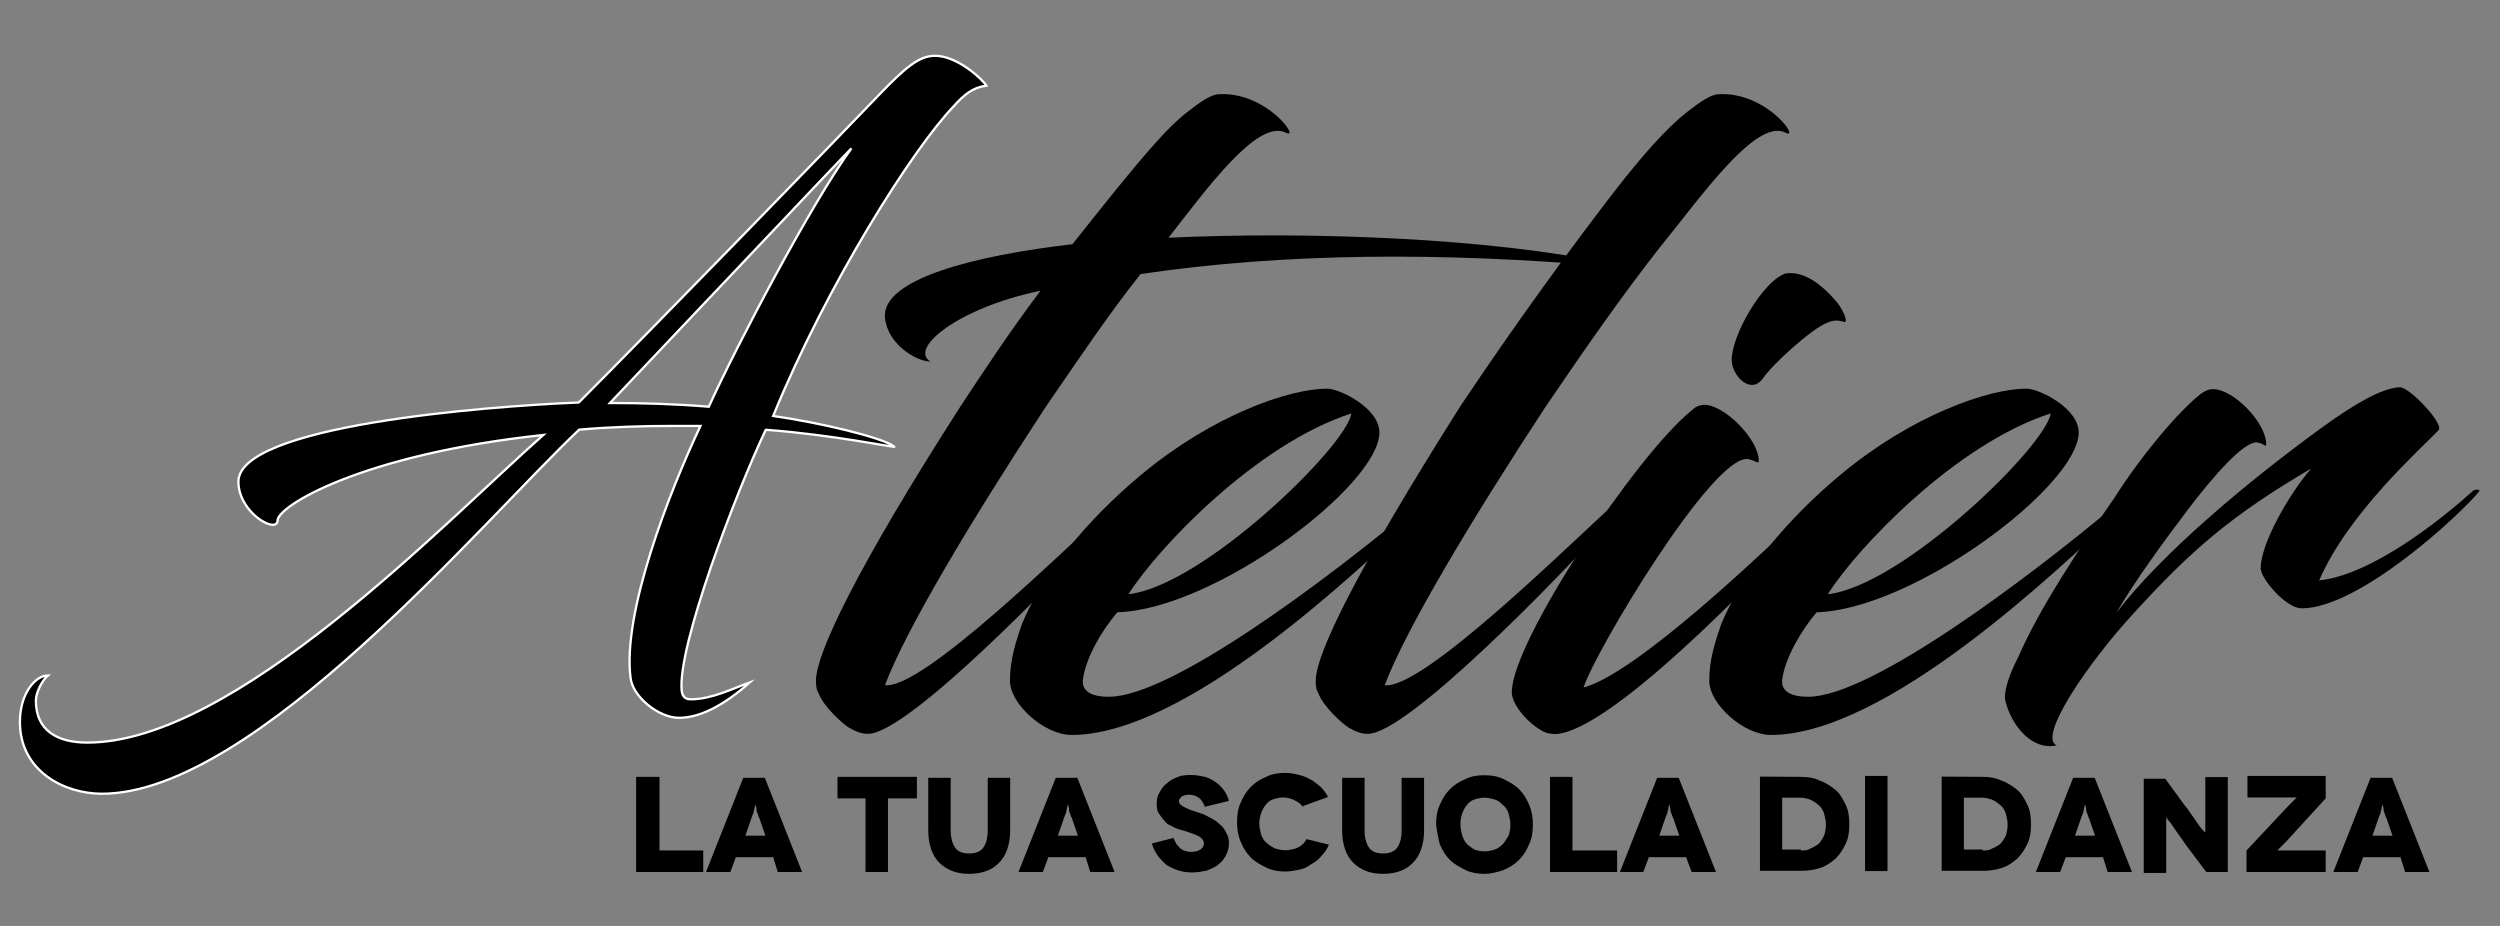 <?xml version="1.0" encoding="utf-8"?>
<!-- Generator: Adobe Illustrator 27.0.0, SVG Export Plug-In . SVG Version: 6.00 Build 0)  -->
<svg version="1.1" id="Livello_1" xmlns="http://www.w3.org/2000/svg" xmlns:xlink="http://www.w3.org/1999/xlink" x="0px" y="0px"
	 viewBox="0 0 1080 400" style="enable-background:new 0 0 1080 400;" xml:space="preserve">
<rect x="0" y="0" width="1080" height="400" fill="#808080" stroke="none"/>
<style type="text/css">
	.st0{stroke:#FFFFFF;stroke-miterlimit:10;}
</style>
<g>
	<g>
		<path d="M303.8,367.4v9.3h-29v-41.1h10.1v31.8L303.8,367.4L303.8,367.4z"/>
		<path d="M334,370.3h-16.1l-2.4,6.4H305l16.1-40.7h9.3l16.1,40.7H336L334,370.3z M330.8,361.4l-2.8-8.1c-0.4-0.4-0.4-1.2-0.8-2
			s-0.4-1.2-0.4-2c0-0.4-0.4-1.2-0.4-1.6v-0.8l0,0v0.4c0,0.4-0.4,0.8-0.4,1.6c0,0.4-0.4,1.2-0.4,2c-0.4,0.8-0.4,1.2-0.8,2L322,361
			h8.9v0.4H330.8z"/>
		<path d="M396.1,335.6v9.3h-12.5v31.8h-9.7v-31.8h-12.1v-9.3H396.1z"/>
		<path d="M436.4,335.6v23c0,3.2-0.4,5.6-1.2,8.1c-0.8,2.4-2,4.4-3.6,6s-3.2,2.8-5.6,3.6c-2,0.8-4.8,1.2-7.3,1.2
			c-2.8,0-5.2-0.4-7.3-1.2c-2-0.8-4-2-5.6-3.6s-2.8-3.6-3.6-6c-0.8-2.4-1.2-5.2-1.2-8.1V336h9.7v22.6c0,3.6,0.8,6,2,7.7
			c1.2,1.6,3.2,2.4,6,2.4s4.8-0.8,6-2.4s2-4,2-7.7V336h9.7V335.6z"/>
		<path d="M469,370.3h-16.1l-2.4,6.4H440l16.1-40.7h9.3l16.1,40.7H471L469,370.3z M465.8,361.4l-2.8-8.1c-0.4-0.4-0.4-1.2-0.8-2
			s-0.4-1.2-0.4-2c0-0.4-0.4-1.2-0.4-1.6v-0.8l0,0v0.4c0,0.4-0.4,0.8-0.4,1.6c0,0.4-0.4,1.2-0.4,2c-0.4,0.8-0.4,1.2-0.8,2L457,361
			h8.9v0.4H465.8z"/>
		<path d="M520.5,348.5L520.5,348.5c-0.8-2-1.6-3.2-2.8-4s-2.8-1.2-4-1.2c-1.6,0-2.4,0.4-3.2,0.8c-0.8,0.8-1.2,1.2-1.2,2
			s0.4,1.2,0.8,1.6s1.2,0.8,2,1.2c0.8,0.4,1.6,0.8,2.8,1.2c1.2,0.4,2.4,0.8,3.6,1.2c1.6,0.4,2.8,1.2,4.4,2c1.6,0.8,2.8,1.6,4,2.8
			c1.2,0.8,2,2,2.8,3.6c0.8,1.2,1.2,2.8,1.2,4.4c0,2-0.4,3.6-1.2,5.2s-1.6,2.8-3.2,4c-1.2,1.2-3.2,2-5.2,2.8c-2,0.4-4,0.8-6.4,0.8
			c-4,0-7.7-1.2-10.9-3.2c-2.8-2.4-5.2-5.2-6.4-9.3l9.3-2.4c0.4,0.8,0.8,1.6,1.2,2.4c0.4,0.8,1.2,1.2,1.6,2c0.8,0.4,1.6,1.2,2.4,1.2
			c0.8,0.4,2,0.4,2.8,0.4c1.6,0,2.8-0.4,4-1.2c0.8-0.8,1.2-1.6,1.2-2.4s-0.4-1.6-0.8-2c-0.4-0.4-1.2-1.2-2.4-1.6
			c-0.8-0.4-2-0.8-3.2-1.2c-1.2-0.4-2.4-0.8-4-1.2c-1.2-0.4-2.4-0.8-3.6-1.6c-1.2-0.4-2.4-1.2-3.2-2.4c-0.8-0.8-1.6-2-2.4-3.2
			s-0.8-2.8-0.8-4.4s0.4-3.2,1.2-4.4c0.8-1.6,1.6-2.8,3.2-4c1.2-1.2,2.8-2,4.8-2.8s4-0.8,6-0.8s3.6,0.4,5.6,0.8
			c1.6,0.4,3.2,1.2,4.8,2.4c1.2,0.8,2.4,2,3.6,3.6c0.8,1.2,1.6,2.8,2,4.4L520.5,348.5z"/>
		<path d="M563.2,348.1l-0.4,0.4c-0.8-1.2-2-2-3.6-2.8s-3.2-1.2-4.8-1.2s-3.2,0.4-4.4,0.8s-2.4,1.2-3.2,2.4c-0.8,0.8-1.6,2.4-2,3.6
			s-0.8,2.8-0.8,4.4s0.4,3.2,0.8,4.8c0.4,1.2,1.2,2.8,2.4,3.6c0.8,0.8,2,1.6,3.6,2.4c1.2,0.4,2.8,0.8,4.4,0.8c2,0,3.6-0.4,5.6-1.2
			c1.6-0.8,2.8-2,3.6-3.6l9.7,2.4c-0.8,2-2,3.6-3.2,4.8c-1.2,1.6-2.8,2.8-4.4,3.6c-1.6,1.2-3.2,2-5.2,2.4s-4,0.8-6,0.8
			c-2.8,0-5.6-0.4-8.1-1.6c-2.4-1.2-4.8-2.4-6.8-4.4s-3.2-4-4.4-6.8s-1.6-5.6-1.6-8.5c0-3.2,0.4-6,1.6-8.5c1.2-2.8,2.4-4.8,4.4-6.8
			s4-3.2,6.8-4.4c2.4-1.2,5.2-1.6,8.1-1.6c2,0,4,0.4,5.6,0.8c2,0.4,3.6,1.2,5.2,2c1.6,0.8,2.8,2,4.4,3.2c1.2,1.2,2.4,2.8,3.2,4.4
			L563.2,348.1z"/>
		<path d="M615.2,335.6v23c0,3.2-0.4,5.6-1.2,8.1c-0.8,2.4-2,4.4-3.6,6s-3.2,2.8-5.6,3.6c-2,0.8-4.8,1.2-7.3,1.2
			c-2.8,0-5.2-0.4-7.3-1.2c-2-0.8-4-2-5.6-3.6s-2.8-3.6-3.6-6s-1.2-5.2-1.2-8.1V336h9.7v22.6c0,3.6,0.8,6,2,7.7
			c1.2,1.6,3.2,2.4,6,2.4s4.8-0.8,6-2.4s2-4,2-7.7V336h9.7L615.2,335.6L615.2,335.6z"/>
		<path d="M620.4,356.2c0-3.2,0.4-6,1.6-8.5c1.2-2.8,2.4-4.8,4.4-6.8s4-3.2,6.8-4.4c2.4-1.2,5.2-1.6,8.1-1.6c2.8,0,5.6,0.4,8.1,1.6
			c2.4,1.2,4.8,2.4,6.8,4.4s3.2,4,4.4,6.8s1.6,5.6,1.6,8.5c0,3.2-0.4,6-1.6,8.5c-1.2,2.8-2.4,4.8-4.4,6.8s-4,3.2-6.8,4.4
			c-2.4,0.8-5.2,1.6-8.1,1.6c-2.8,0-5.6-0.4-8.1-1.6c-2.4-1.2-4.8-2.4-6.8-4.4s-3.2-4-4.4-6.8C621.3,362.2,620.8,359.4,620.4,356.2
			L620.4,356.2z M630.9,356.2c0,1.6,0.4,3.2,0.8,4.8c0.4,1.2,1.2,2.8,2,3.6c0.8,0.8,2,1.6,3.2,2.4c1.2,0.4,2.8,0.8,4.4,0.8
			c1.6,0,3.2-0.4,4.4-0.8s2.4-1.2,3.6-2.4c0.8-0.8,1.6-2.4,2.4-3.6c0.4-1.2,0.8-2.8,0.8-4.8c0-1.6-0.4-3.2-0.8-4.8
			c-0.4-1.2-1.2-2.8-2.4-3.6c-0.8-0.8-2-2-3.6-2.4c-1.2-0.4-2.8-0.8-4.4-0.8s-3.2,0.4-4.4,0.8s-2.4,1.2-3.2,2.4
			c-0.8,0.8-1.6,2.4-2,3.6C631.3,352.5,630.9,354.1,630.9,356.2L630.9,356.2z"/>
		<path d="M698.6,367.4v9.3h-29v-41.1h9.7v31.8L698.6,367.4L698.6,367.4z"/>
		<path d="M728.4,370.3h-16.1l-2.4,6.4h-10.1l16.1-40.7h9.3l16.1,40.7h-10.5L728.4,370.3z M725.6,361.4l-2.8-8.1
			c-0.4-0.4-0.4-1.2-0.8-2s-0.4-1.2-0.4-2c0-0.4-0.4-1.2-0.4-1.6v-0.8l0,0v0.4c0,0.4-0.4,0.8-0.4,1.6c0,0.4-0.4,1.2-0.4,2
			c-0.4,0.8-0.4,1.2-0.8,2l-2.8,8.1h8.9L725.6,361.4L725.6,361.4z"/>
		<path d="M778,335.6L778,335.6c2.8,0,5.6,0.4,8.1,1.6c2.4,0.8,4.8,2.4,6.8,4s3.2,4,4.4,6.4s1.6,5.2,1.6,8.5s-0.4,6-1.6,8.5
			c-1.2,2.4-2.4,4.4-4.4,6.4c-2,1.6-4,3.2-6.8,4c-2.4,0.8-5.2,1.2-8.1,1.2h-17.7v-40.7L778,335.6L778,335.6z M778,367.4L778,367.4
			c1.6,0,2.8,0,4-0.8c1.2-0.4,2.4-1.2,3.6-2c0.8-0.8,1.6-2,2.4-3.6c0.4-1.2,0.8-2.8,0.8-4.8c0-1.6-0.4-3.2-0.8-4.8
			c-0.4-1.2-1.2-2.8-2.4-3.6c-0.8-0.8-2-1.6-3.6-2.4c-1.2-0.4-2.8-0.8-4-0.8h-8.1V367h8.1V367.4z"/>
		<path d="M805.7,376.3v-41.1h9.7v41.1H805.7z"/>
		<path d="M856.5,335.6L856.5,335.6c2.8,0,5.6,0.4,8.1,1.6c2.4,0.8,4.8,2.4,6.8,4s3.2,4,4.4,6.4s1.6,5.2,1.6,8.5s-0.4,6-1.6,8.5
			c-1.2,2.4-2.4,4.4-4.4,6.4c-2,1.6-4,3.2-6.8,4c-2.4,0.8-5.2,1.2-8.1,1.2h-17.7v-40.7L856.5,335.6L856.5,335.6z M856.5,367.4
			L856.5,367.4c1.6,0,2.8,0,4-0.8c1.2-0.4,2.4-1.2,3.6-2c0.8-0.8,1.6-2,2.4-3.6c0.4-1.2,0.8-2.8,0.8-4.8c0-1.6-0.4-3.2-0.8-4.8
			c-0.4-1.2-1.2-2.8-2.4-3.6c-0.8-0.8-2-1.6-3.6-2.4c-1.2-0.4-2.8-0.8-4-0.8h-8.1V367h8.1V367.4z"/>
		<path d="M908.5,370.3h-16.1l-2.4,6.4h-10.5l16.1-40.7h9.3l16.1,40.7h-10.5L908.5,370.3z M905.2,361.4l-2.8-8.1
			c-0.4-0.4-0.4-1.2-0.8-2s-0.4-1.2-0.4-2c0-0.4-0.4-1.2-0.4-1.6v-0.8l0,0v0.4c0,0.4-0.4,0.8-0.4,1.6c0,0.4-0.4,1.2-0.4,2
			c-0.4,0.8-0.4,1.2-0.8,2l-2.8,8.1h8.9L905.2,361.4L905.2,361.4z"/>
		<path d="M962.4,335.6v41.1h-9.3l-8.5-11.3c-0.8-1.2-2-2.8-2.8-4c-1.2-1.6-2-2.8-2.8-4s-1.6-2.4-2.4-3.2l-0.8-1.2l0,0v1.2v3.2
			c0,1.2,0,2.8,0,4.8s0,4,0,6v8.9h-9.7v-40.7h9.3l8.5,11.7c0.8,0.8,1.6,2,2.4,3.2c0.8,1.2,2,2.8,2.8,4s1.6,2.4,2.4,3.2l1.2,1.2l0,0
			v-1.6V355c0-1.2,0-2.8,0-4.8c0-1.6,0-3.6,0-5.2v-9.3h9.7V335.6z"/>
		<path d="M1004.7,344.9l-17.3,18.9c-0.4,0.4-0.8,0.8-1.2,1.2c-0.4,0.4-0.8,0.8-1.2,1.2c-0.4,0.4-0.8,0.8-0.8,0.8l-0.4,0.4l0,0
			c0,0,0.8,0,2,0s2.8,0,4.4,0h14.5v9.3h-34.2v-9.3l18.1-19.3c0.4-0.4,0.8-0.8,1.2-1.2c0.4-0.4,0.8-0.8,1.2-1.2
			c0.4-0.4,0.8-0.8,0.8-0.8l0.4-0.4l0,0h-0.8c-0.4,0-0.8,0-1.6,0s-1.2,0-2,0s-1.6,0-2,0h-14.9v-9.3h33.8V344.9L1004.7,344.9z"/>
		<path d="M1037,370.3h-16.1l-2.4,6.4H1008l16.1-40.7h9.3l16.1,40.7H1039L1037,370.3z M1033.7,361.4l-2.8-8.1
			c-0.4-0.4-0.4-1.2-0.8-2s-0.4-1.2-0.4-2c0-0.4-0.4-1.2-0.4-1.6v-0.8l0,0v0.4c0,0.4-0.4,0.8-0.4,1.6c0,0.4-0.4,1.2-0.4,2
			c-0.4,0.8-0.4,1.2-0.8,2l-2.8,8.1h8.9L1033.7,361.4L1033.7,361.4z"/>
	</g>
	<g>
		<g>
			<path d="M512.9,48.4c5.6-4.4,10.5-7.7,13.7-7.7c20.9-1.2,35.9,20.5,28.6,16.5c-12.1-5.6-33.8,24.2-50.4,45.5
				c60-2.8,138.6,0,191.7,11.3c2.8,0.8,4.4,1.6,0,1.2c-73.7-6.4-141.8-6-203.8,3.2c-13.7,17.3-26.2,35.9-41.1,57.6
				c-32.2,49.1-60.4,96.3-69.3,120c16.1,2,77.7-58.8,99.9-79c2.4-2,3.6,1.2,2.4,2.4c-18.1,20.9-83,88.6-105.5,96.7
				c-4.8,2-8.5,0.4-12.1-1.6c-2.8-1.6-11.3-9.3-13.3-14.9c-0.4-0.8-1.2-1.6-1.2-5.6c0-11.3,16.9-47.5,62.4-118.4
				c10.1-15.3,20.9-31.8,34.6-50c-35.4,7.3-57.2,25-47.5,30.6c-6,0-18.5-7.3-19.7-18.9c-1.6-16.9,39.5-27,81-31.8
				C493.2,67.7,503.6,55.7,512.9,48.4z"/>
			<path d="M467.8,293.7c-0.4,4.4,2.8,7.3,11.3,7.3c27,0,95.5-51.6,132.9-83c1.2-0.8,3.6,1.2,2.4,2.4
				c-27.8,26.2-101.9,97.1-151.5,97.1c-11.7,0-26.6-13.3-26.6-23.4c0-8.9,2.4-16.5,5.2-24.6c8.9-21.3,27.8-44.7,51.6-64.5
				c31-25.8,64-37.1,80.2-37.1c5.6,0,22.6,8.5,22.6,18.9c0,23-71.3,76.5-113.2,77.7C476.2,272,469,284.1,467.8,293.7z M487.5,256.7
				c32.2-3.6,94.3-64,96.3-78.1C542.7,191.8,500,236.9,487.5,256.7z"/>
			<path d="M697.8,82.2c11.3-14.5,21.8-26.6,31-33.8c5.6-4.4,10.5-7.7,13.7-7.7c20.9-1.2,35.9,20.5,28.6,16.5
				c-12.9-6-37.1,29-53.6,49.1c-16.1,20.5-31.4,42.3-50,69.7c-32.2,49.1-60.4,96.3-69.3,120c16.1,2,77.7-58.8,99.9-79
				c2.4-2,3.6,1.2,2.4,2.4c-18.1,20.9-83,88.6-105.5,96.7c-4.8,2-8.5,0.4-12.1-1.6c-2.8-1.6-11.3-9.3-13.3-14.9
				c-0.4-0.8-1.2-1.6-1.2-5.6c0-11.3,17.3-47.1,62.4-118.4C654.7,139.8,678.5,107.2,697.8,82.2z"/>
			<path d="M668.4,316.7c-6-2-15.3-11.3-15.3-17.7c0-21.8,54-102.7,77.7-121.7c2-2,4-2.4,5.6-2.4c8.5,0,23.4,14.9,23.4,24.2
				c0,1.6-2-0.4-4.8-0.8c-15.3-1.6-66.1,83.4-70.9,98.7c22.6-6,76.9-57.6,99.9-79.8c2.4-2,4.4,1.2,3.2,2.4
				c-32.2,35-91.4,95.5-114.8,97.5C671.6,317.1,670.4,317.1,668.4,316.7z M792.9,129.8c3.2,3.6,5.6,9.3,4,9.3
				c-0.8,0-3.6-1.6-7.7,0.4c-6.4,2.4-23.4,17.7-27.8,24.2c-5.2,6.8-12.9-1.2-13.3-7.7c-0.4-10.9,13.7-35,23.4-37.9
				C780,116.9,788,124.1,792.9,129.8z"/>
			<path d="M769.9,293.7c-0.4,4.4,2.8,7.3,11.3,7.3c27,0,95.5-51.6,132.9-83c1.2-0.8,3.6,1.2,2.4,2.4
				c-27.8,26.2-101.9,97.1-151.5,97.1c-11.7,0-26.6-13.3-26.6-23.4c0-8.9,2.4-16.5,5.2-24.6c8.9-21.3,27.8-44.7,51.6-64.5
				c31-25.8,64-37.1,80.2-37.1c5.6,0,22.6,8.5,22.6,18.9c0,23-71.3,76.5-113.2,77.7C778.4,272,771.1,284.1,769.9,293.7z
				 M789.6,256.7c32.2-3.6,94.3-64,96.3-78.1C844.8,191.8,802.1,236.9,789.6,256.7z"/>
			<path d="M950.8,170.1c2.4-1.6,3.6-2,5.2-2c8.9,0,23,14.5,23,23.8c0,1.6-1.2-0.4-4-0.8c-5.6-0.4-18.5,14.1-29.8,29
				c-10.1,13.3-23,31-31,44.7c19.7-25.8,56.8-56.8,89-80.2c14.5-10.5,25.8-16.9,33.4-17.3c4-0.4,19.3,15.7,16.9,18.5
				c-8.1,8.5-39.1,35.9-51.6,64.9c17.7-1.6,43.5-18.1,66.5-38.7c0.4-0.4,2.4-0.8,2.8,0c-6.8,8.9-51.6,50.8-76.9,50.8
				c-6.8,0-17.7-12.9-17.7-17.3c0-10.5,12.1-31.8,21.8-43.1c-34.2,20.1-51.6,35-76.9,62.8c-18.9,20.5-41.5,53.2-33,56.8
				c-10.9,2.4-19.7-8.9-22.2-19.3c-0.8-3.2,1.2-10.5,5.6-18.9c9.3-21.3,26.2-46.7,41.1-68.1C925.4,196.2,941.5,177.3,950.8,170.1z"
				/>
		</g>
		<g>
			<path class="st0" d="M334,179.7c19.7,2.8,47.5,9.3,52.4,13.3c0,0.4-27-5.2-55.2-7.3h-0.4c-12.5,26.2-38.3,93.5-36.3,112.8
				c0.4,3.2,2.4,3.6,4,3.6c8.9,0,18.5-4.8,25.4-7.3c-10.9,9.7-21.3,15.3-30.6,15.3c-8.9,0-20.1-9.3-20.9-17.3
				C268.8,265,288.9,213,302.6,184c-4,0-7.3,0-11.3,0c-13.7,0-27,0.4-41.1,1.6C208.8,224.8,110.1,342.9,44,342.9
				c-16.1,0-35.4-9.7-35.4-31c0-12.5,6.8-20.1,12.1-20.1c-2.4,2-5.2,7.3-5.2,10.9c0,12.9,9.3,18.1,22.2,18.1
				c63.6,0,153.9-94.7,197-132.9c-79,8.5-115.2,31-114.8,37.1c-0.4,5.6-16.5-3.2-16.9-16.5c-1.2-24.6,107.2-33,146.6-34.6h0.4
				c30.6-30.6,114-116.4,130.1-133.3C391,29.3,397,24.1,403.9,24.1c9.7,0,20.5,10.1,22.2,12.9c-6,0.8-9.7,4-14.1,8.9
				C394.5,64.1,357.4,122.5,334,179.7z M263.5,174.1c14.1,0,28.2,0.4,42.7,1.6c12.1-26.6,44.3-87.8,61.6-111.6
				C364.7,67.3,361.8,70.2,263.5,174.1z"/>
		</g>
	</g>
</g>
</svg>

